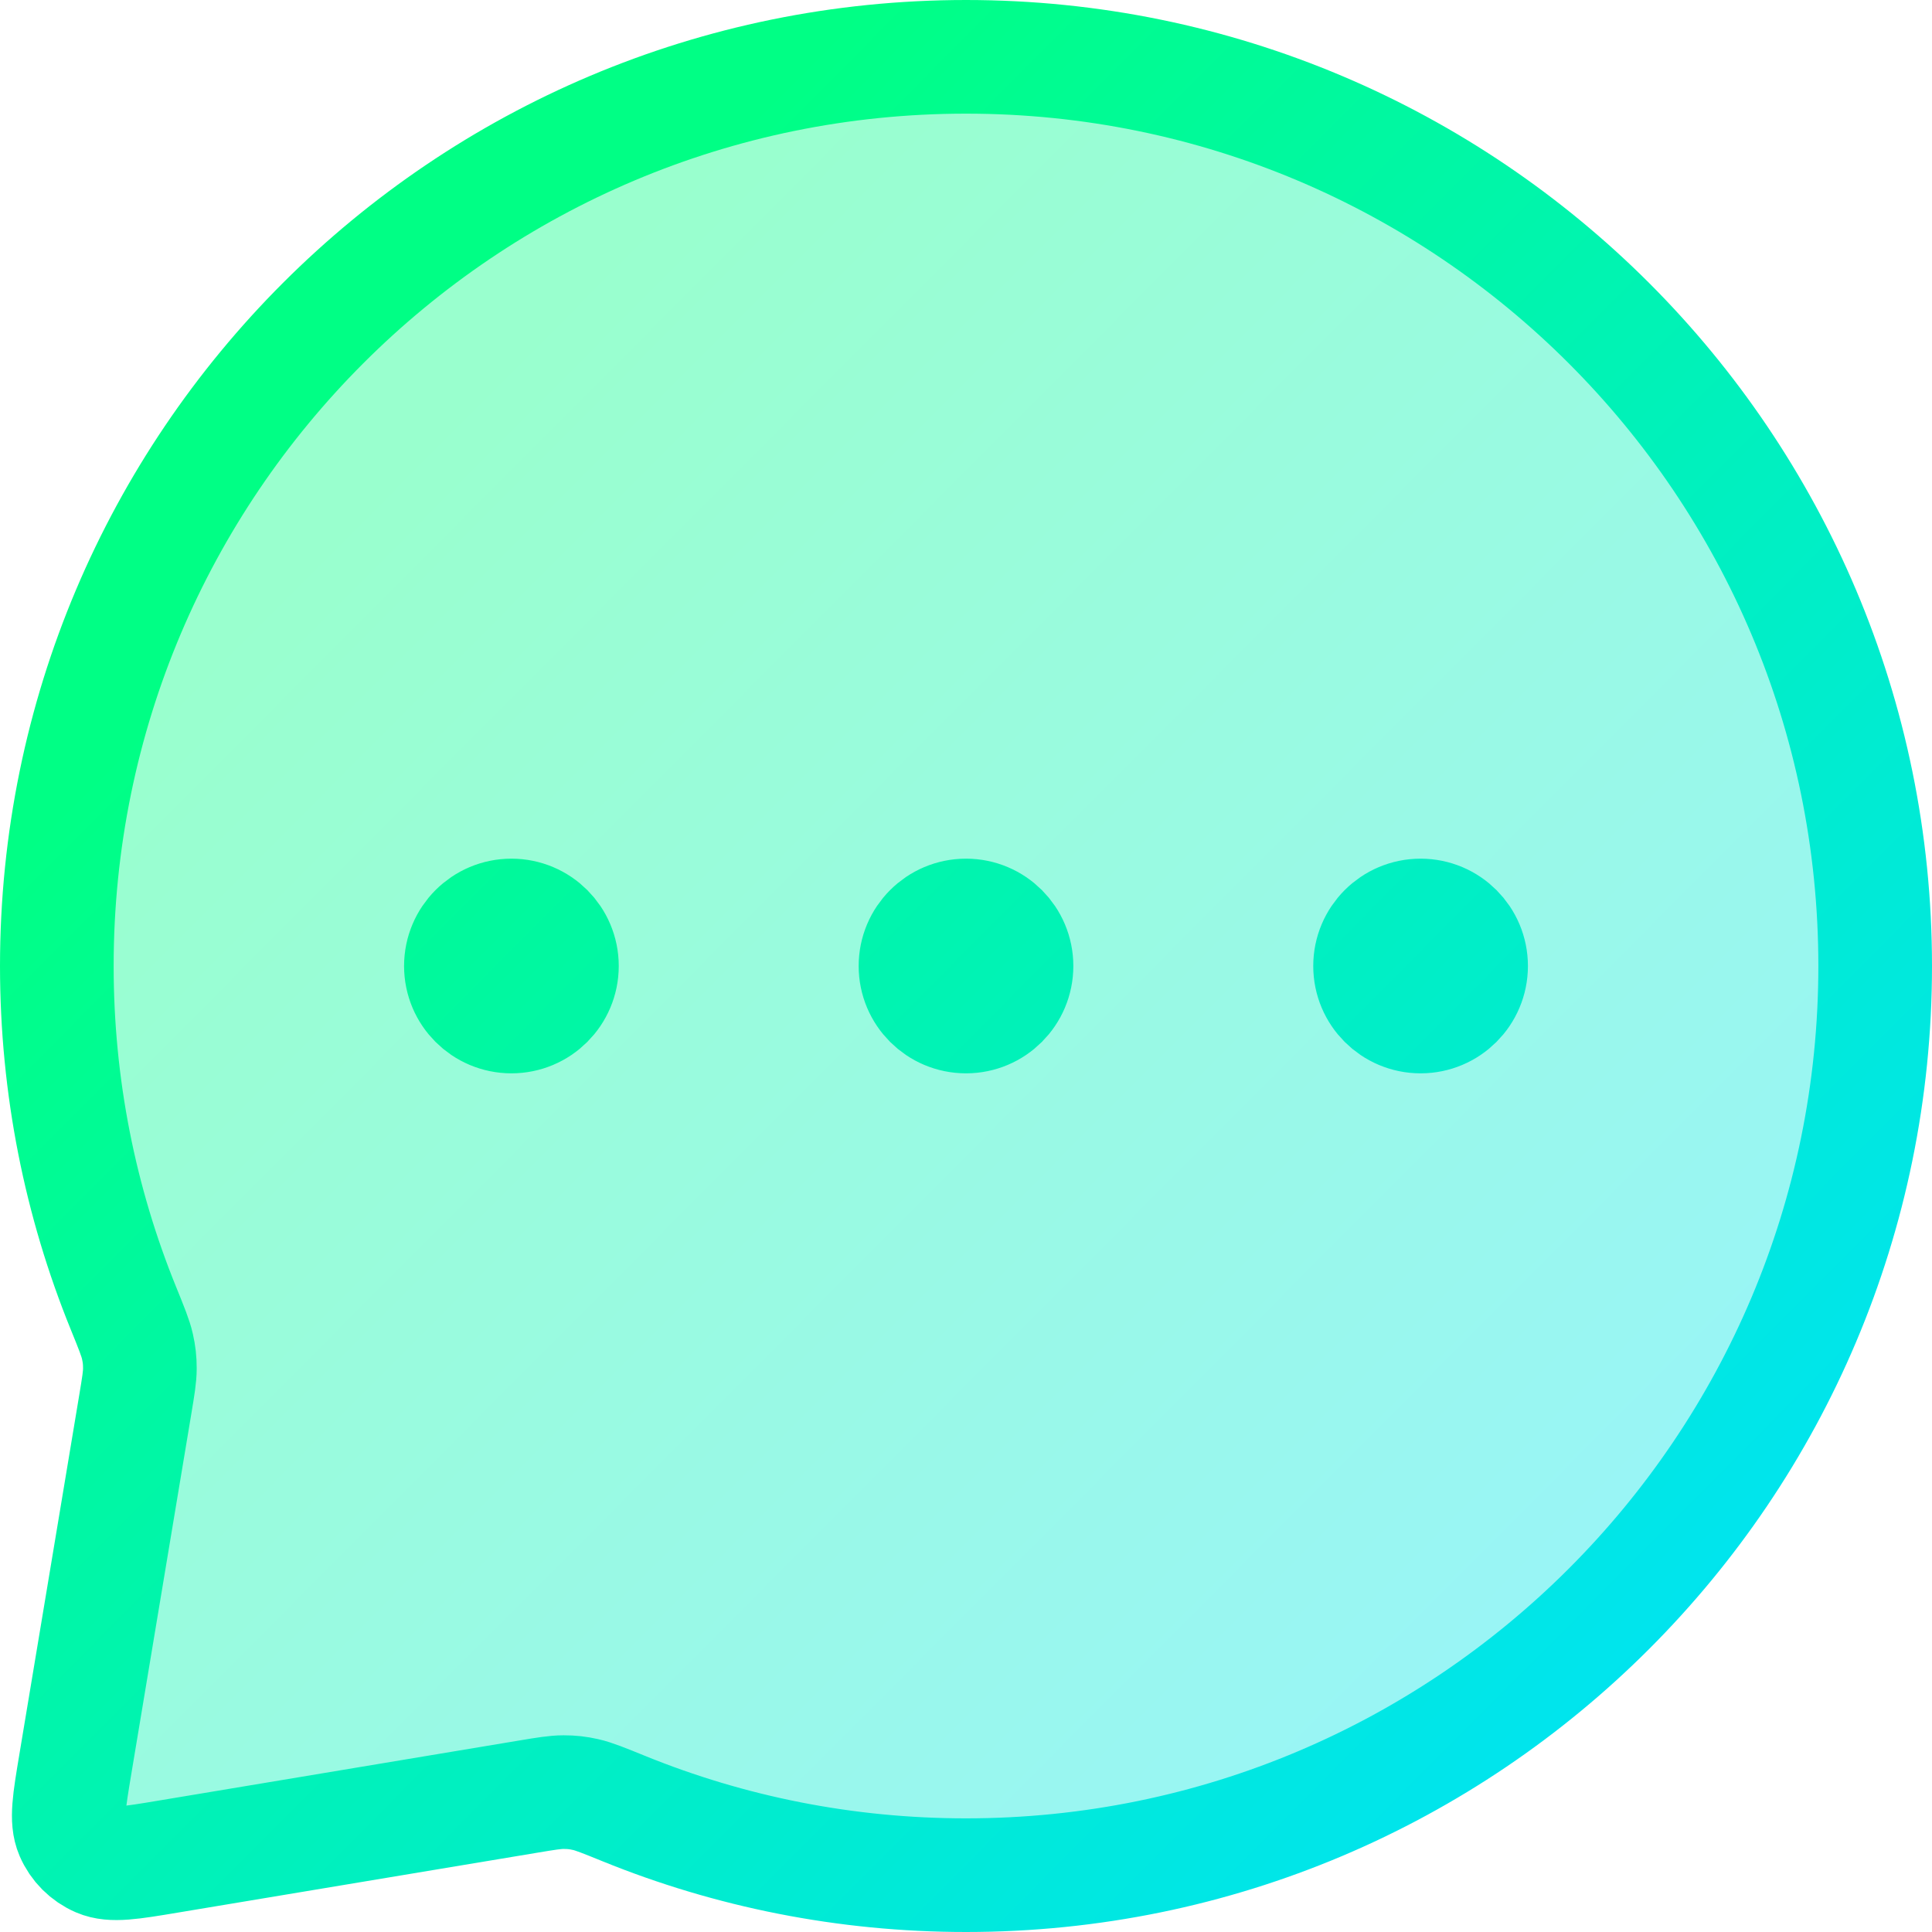 <svg width="68" height="68" viewBox="0 0 68 68" fill="none" xmlns="http://www.w3.org/2000/svg">
<path d="M66 34C66 51.673 51.673 66 34 66C29.744 66 25.681 65.169 21.966 63.66C21.255 63.371 20.9 63.227 20.612 63.163C20.331 63.1 20.123 63.077 19.835 63.077C19.541 63.077 19.22 63.13 18.578 63.237L5.928 65.345C4.603 65.566 3.941 65.677 3.462 65.471C3.043 65.291 2.709 64.957 2.529 64.538C2.323 64.059 2.434 63.397 2.655 62.072L4.763 49.422C4.87 48.78 4.923 48.459 4.923 48.165C4.923 47.877 4.9 47.669 4.837 47.388C4.773 47.1 4.629 46.745 4.34 46.034C2.831 42.319 2 38.257 2 34C2 16.327 16.327 2 34 2C51.673 2 66 16.327 66 34Z" fill="url(#paint0_linear_1851_1356)" fill-opacity="0.4"/>
<path d="M19.778 34C19.778 34.982 18.982 35.778 18 35.778C17.018 35.778 16.222 34.982 16.222 34C16.222 33.018 17.018 32.222 18 32.222C18.982 32.222 19.778 33.018 19.778 34Z" fill="url(#paint1_linear_1851_1356)" fill-opacity="0.4"/>
<path d="M35.778 34C35.778 34.982 34.982 35.778 34 35.778C33.018 35.778 32.222 34.982 32.222 34C32.222 33.018 33.018 32.222 34 32.222C34.982 32.222 35.778 33.018 35.778 34Z" fill="url(#paint2_linear_1851_1356)" fill-opacity="0.4"/>
<path d="M51.778 34C51.778 34.982 50.982 35.778 50 35.778C49.018 35.778 48.222 34.982 48.222 34C48.222 33.018 49.018 32.222 50 32.222C50.982 32.222 51.778 33.018 51.778 34Z" fill="url(#paint3_linear_1851_1356)" fill-opacity="0.4"/>
<path d="M18 34H18.036M34 34H34.036M50 34H50.036M34 66C51.673 66 66 51.673 66 34C66 16.327 51.673 2 34 2C16.327 2 2 16.327 2 34C2 38.257 2.831 42.319 4.34 46.034C4.629 46.745 4.773 47.1 4.837 47.388C4.9 47.669 4.923 47.877 4.923 48.165C4.923 48.459 4.87 48.78 4.763 49.422L2.655 62.072C2.434 63.397 2.323 64.059 2.529 64.538C2.709 64.957 3.043 65.291 3.462 65.471C3.941 65.677 4.603 65.566 5.928 65.345L18.578 63.237C19.22 63.13 19.541 63.077 19.835 63.077C20.123 63.077 20.331 63.1 20.612 63.163C20.9 63.227 21.255 63.371 21.966 63.66C25.681 65.169 29.744 66 34 66ZM19.778 34C19.778 34.982 18.982 35.778 18 35.778C17.018 35.778 16.222 34.982 16.222 34C16.222 33.018 17.018 32.222 18 32.222C18.982 32.222 19.778 33.018 19.778 34ZM35.778 34C35.778 34.982 34.982 35.778 34 35.778C33.018 35.778 32.222 34.982 32.222 34C32.222 33.018 33.018 32.222 34 32.222C34.982 32.222 35.778 33.018 35.778 34ZM51.778 34C51.778 34.982 50.982 35.778 50 35.778C49.018 35.778 48.222 34.982 48.222 34C48.222 33.018 49.018 32.222 50 32.222C50.982 32.222 51.778 33.018 51.778 34Z" stroke="url(#paint4_linear_1851_1356)" stroke-width="4" stroke-linecap="round" stroke-linejoin="round"/>
<defs>
<linearGradient id="paint0_linear_1851_1356" x1="2.892" y1="2.728" x2="65.257" y2="64.832" gradientUnits="userSpaceOnUse">
<stop offset="0.2" stop-color="#00FF85"/>
<stop offset="1" stop-color="#00E0FF"/>
</linearGradient>
<linearGradient id="paint1_linear_1851_1356" x1="2.892" y1="2.728" x2="65.257" y2="64.832" gradientUnits="userSpaceOnUse">
<stop offset="0.2" stop-color="#00FF85"/>
<stop offset="1" stop-color="#00E0FF"/>
</linearGradient>
<linearGradient id="paint2_linear_1851_1356" x1="2.892" y1="2.728" x2="65.257" y2="64.832" gradientUnits="userSpaceOnUse">
<stop offset="0.2" stop-color="#00FF85"/>
<stop offset="1" stop-color="#00E0FF"/>
</linearGradient>
<linearGradient id="paint3_linear_1851_1356" x1="2.892" y1="2.728" x2="65.257" y2="64.832" gradientUnits="userSpaceOnUse">
<stop offset="0.2" stop-color="#00FF85"/>
<stop offset="1" stop-color="#00E0FF"/>
</linearGradient>
<linearGradient id="paint4_linear_1851_1356" x1="2.892" y1="2.728" x2="65.257" y2="64.832" gradientUnits="userSpaceOnUse">
<stop offset="0.2" stop-color="#00FF85"/>
<stop offset="1" stop-color="#00E0FF"/>
</linearGradient>
</defs>
</svg>
